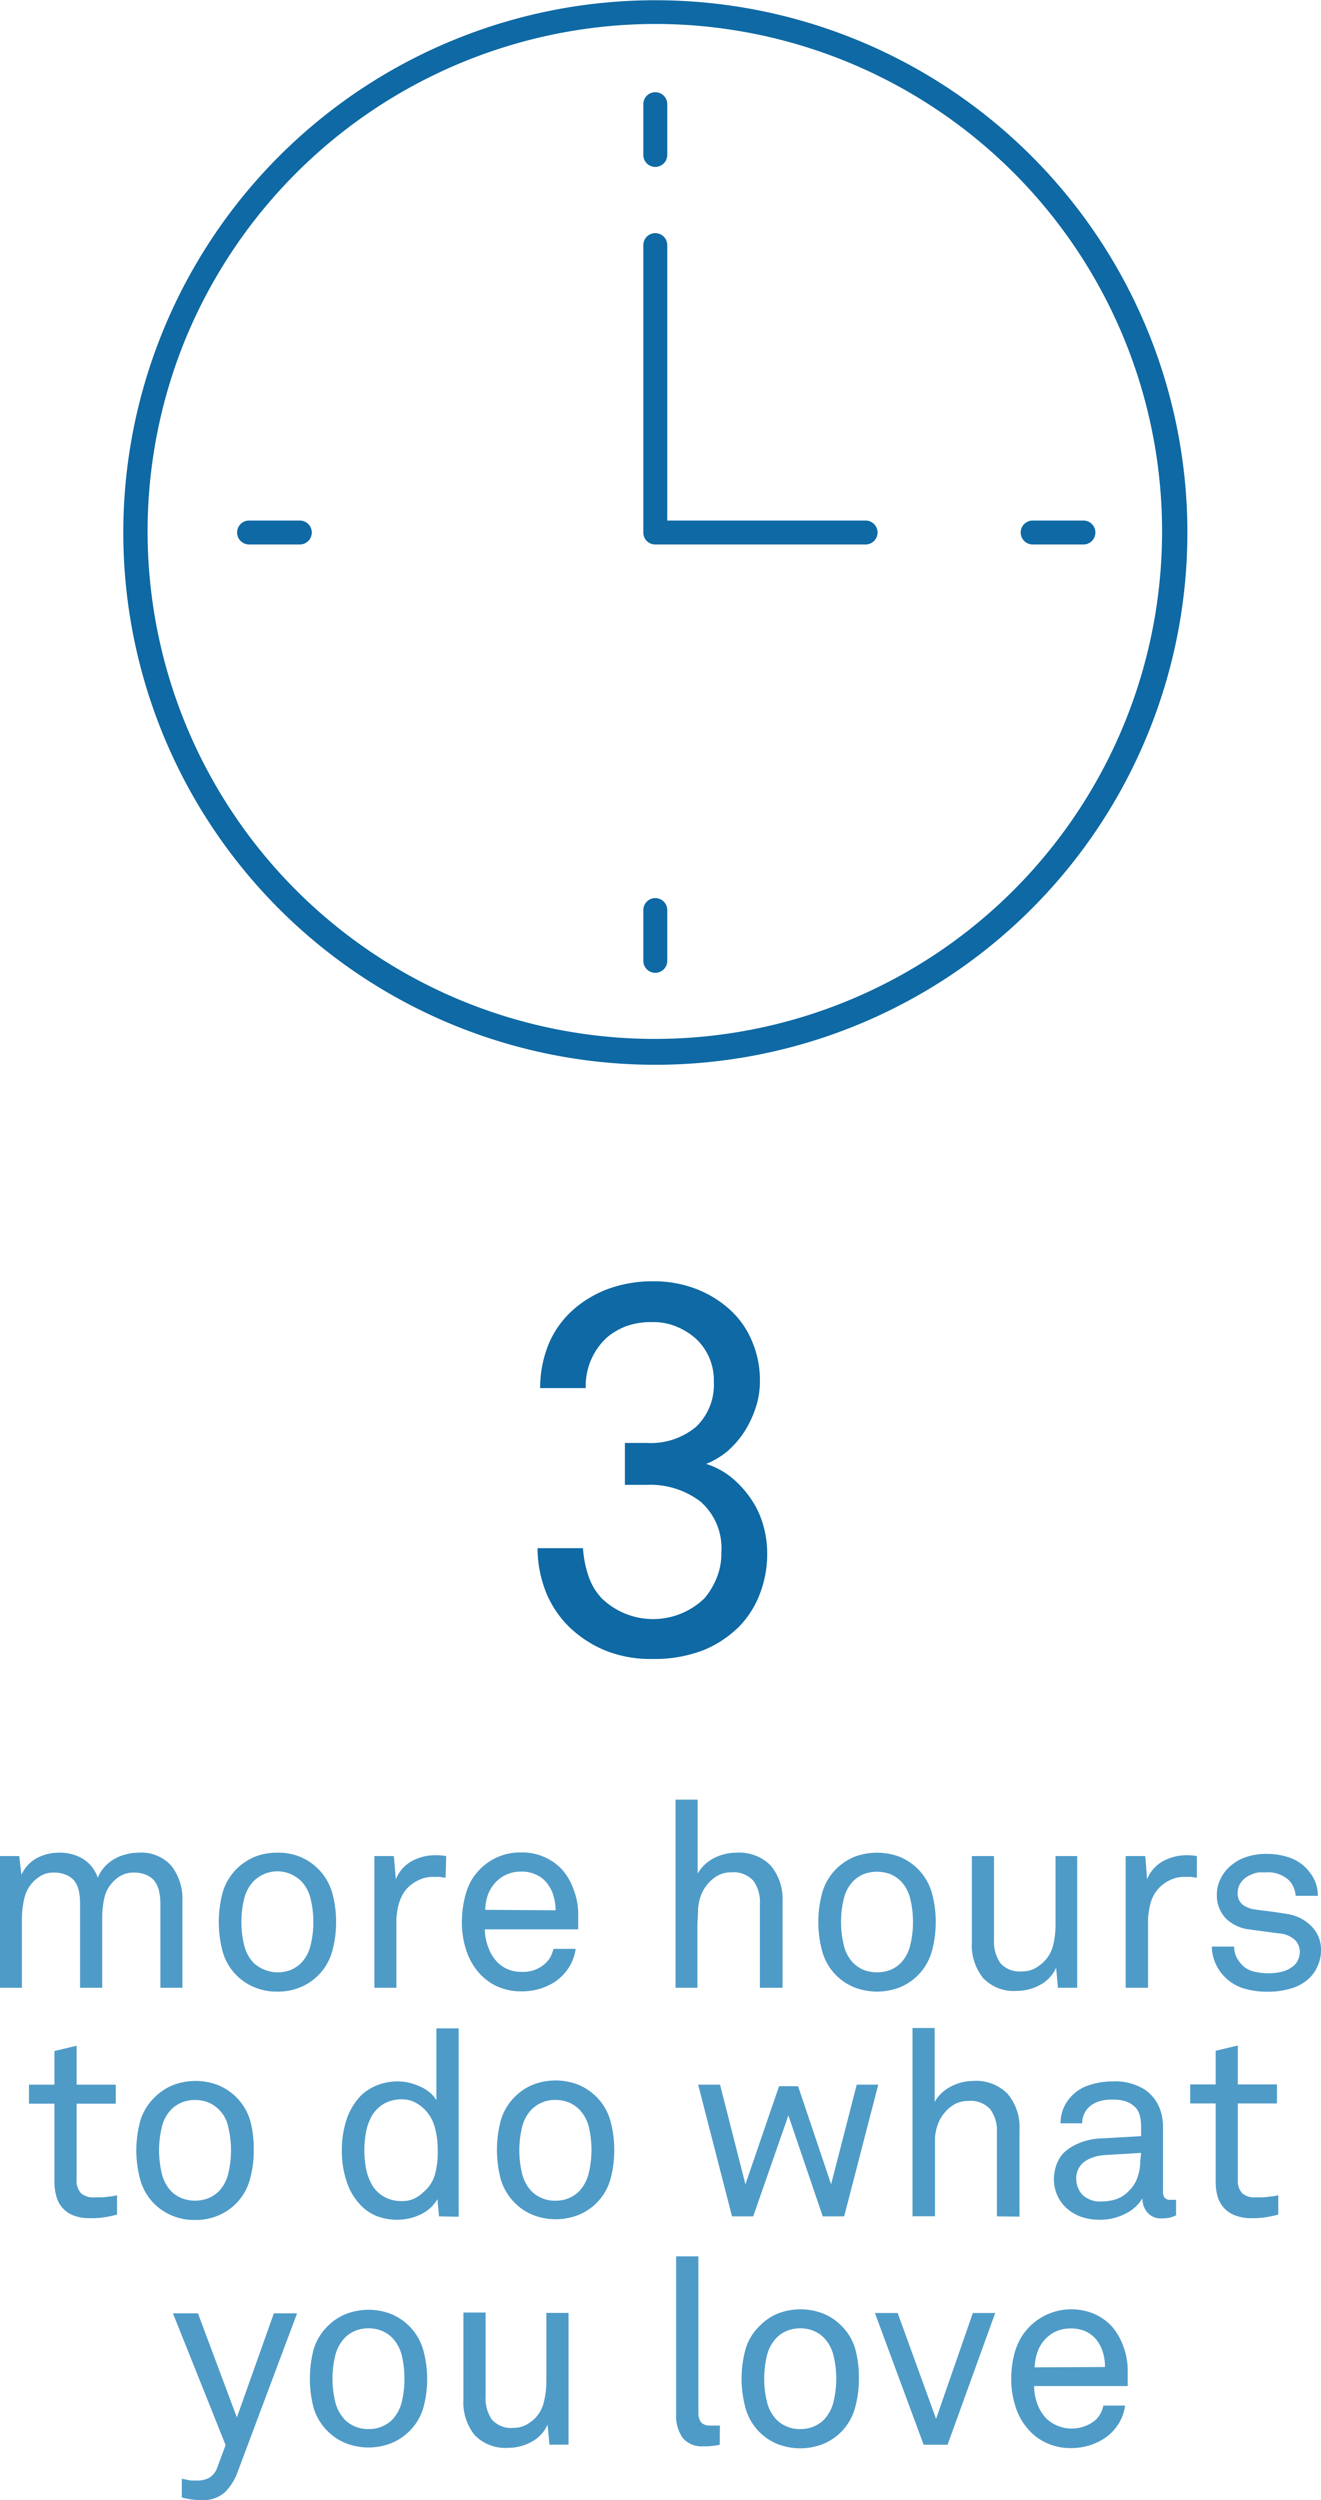 <?xml version="1.0" encoding="UTF-8"?> <svg xmlns="http://www.w3.org/2000/svg" viewBox="0 0 110.37 208.78"><defs><style>.cls-1{fill:#0e69a4;}.cls-2{fill:#4e9bc8;}</style></defs><title>Asset 5</title><g id="Layer_2" data-name="Layer 2"><g id="Layer_1-2" data-name="Layer 1"><path class="cls-1" d="M64.1,129.68a9.31,9.31,0,0,1-.59,3.36,8,8,0,0,1-1.72,2.76,9.09,9.09,0,0,1-3,2,11.36,11.36,0,0,1-4.35.74,10,10,0,0,1-3.95-.74,9.59,9.59,0,0,1-3-2,8.57,8.57,0,0,1-1.86-2.8,10.13,10.13,0,0,1-.72-3.71h3.8a8.92,8.92,0,0,0,.46,2.33,5,5,0,0,0,1.11,1.86,6.17,6.17,0,0,0,8.57,0,6.15,6.15,0,0,0,1-1.64,5.38,5.38,0,0,0,.42-2.21,5.16,5.16,0,0,0-1.73-4.22A6.91,6.91,0,0,0,54.05,124H52.21V120.5h1.84a5.89,5.89,0,0,0,4.11-1.35,4.85,4.85,0,0,0,1.48-3.76,4.72,4.72,0,0,0-1.44-3.54,5.44,5.44,0,0,0-1.53-1,5,5,0,0,0-2.18-.44,6.05,6.05,0,0,0-2.14.33,5.59,5.59,0,0,0-1.58.9,5.48,5.48,0,0,0-1.83,4.28H45.13a9.64,9.64,0,0,1,.81-3.91,8,8,0,0,1,2.12-2.78A9.38,9.38,0,0,1,51,107.57a10.89,10.89,0,0,1,3.61-.57,9.81,9.81,0,0,1,3.58.65,9,9,0,0,1,2.88,1.8A7.33,7.33,0,0,1,62.83,112a8.26,8.26,0,0,1,.66,3.43,6.92,6.92,0,0,1-.35,2.12,8.85,8.85,0,0,1-.94,2,7.9,7.9,0,0,1-1.42,1.64A6.61,6.61,0,0,1,59,122.25a6.43,6.43,0,0,1,2.17,1.18,8.34,8.34,0,0,1,1.59,1.77,7.29,7.29,0,0,1,1,2.14A8.48,8.48,0,0,1,64.1,129.68Z"></path><path class="cls-2" d="M13.4,166v-7a5,5,0,0,0-.11-1.07,2.27,2.27,0,0,0-.36-.82,1.77,1.77,0,0,0-.69-.53,2.65,2.65,0,0,0-1.09-.2,2.12,2.12,0,0,0-.93.2,2.31,2.31,0,0,0-.74.54,2.83,2.83,0,0,0-.76,1.36,7.63,7.63,0,0,0-.18,1.67V166H6.69v-7a5,5,0,0,0-.1-1.07,2,2,0,0,0-.35-.82,1.7,1.7,0,0,0-.69-.53,2.64,2.64,0,0,0-1.08-.2,2.06,2.06,0,0,0-1.06.27,3.09,3.09,0,0,0-.82.71A3.08,3.08,0,0,0,2,158.68a7.23,7.23,0,0,0-.17,1.48V166H0V155H1.61l.18,1.57a2.94,2.94,0,0,1,1.29-1.4,3.87,3.87,0,0,1,1.8-.45,3.76,3.76,0,0,1,2.08.53,3,3,0,0,1,1.21,1.56,3,3,0,0,1,.58-.92,3.36,3.36,0,0,1,.81-.65,3.52,3.52,0,0,1,1-.39,4.06,4.06,0,0,1,1-.13,3.35,3.35,0,0,1,2.77,1.11,4.47,4.47,0,0,1,.91,2.94V166Z"></path><path class="cls-2" d="M28.08,160.51a8.92,8.92,0,0,1-.33,2.46,4.55,4.55,0,0,1-2.69,3,4.7,4.7,0,0,1-1.88.35,4.75,4.75,0,0,1-1.89-.35,4.55,4.55,0,0,1-2.69-3,9.62,9.62,0,0,1,0-4.92A4.62,4.62,0,0,1,19.84,156a4.84,4.84,0,0,1,1.45-.94,4.93,4.93,0,0,1,1.89-.34A4.62,4.62,0,0,1,26.51,156a4.62,4.62,0,0,1,1.24,2.05A8.92,8.92,0,0,1,28.08,160.51Zm-1.9,0a8,8,0,0,0-.22-1.9,3.19,3.19,0,0,0-.8-1.52,2.83,2.83,0,0,0-.84-.57,2.8,2.8,0,0,0-3.12.57,3.2,3.2,0,0,0-.81,1.52,8,8,0,0,0-.22,1.9,7.88,7.88,0,0,0,.22,1.89,3.23,3.23,0,0,0,.81,1.53,3,3,0,0,0,3.12.57,2.83,2.83,0,0,0,.84-.57,3.22,3.22,0,0,0,.8-1.53A7.88,7.88,0,0,0,26.18,160.51Z"></path><path class="cls-2" d="M37.23,156.81l-.52-.07-.51,0A2.68,2.68,0,0,0,35,157a3.18,3.18,0,0,0-.91.62,2.83,2.83,0,0,0-.53.75,3.91,3.91,0,0,0-.31.91,8,8,0,0,0-.13.95c0,.32,0,.63,0,.92V166H31.28V155h1.63l.16,1.94a3,3,0,0,1,1.34-1.52,4.09,4.09,0,0,1,2-.49,5.1,5.1,0,0,1,.87.07Z"></path><path class="cls-2" d="M48.31,159.92v.6c0,.2,0,.4,0,.6h-7.8a4.22,4.22,0,0,0,.29,1.51,3.49,3.49,0,0,0,.78,1.26,2.75,2.75,0,0,0,2,.78,2.7,2.7,0,0,0,2-.72,2.58,2.58,0,0,0,.4-.5,3,3,0,0,0,.26-.7H48.1a3.93,3.93,0,0,1-.57,1.55,4.11,4.11,0,0,1-1.13,1.18,5.24,5.24,0,0,1-1.31.61,5.33,5.33,0,0,1-1.5.21,4.91,4.91,0,0,1-2.11-.44,4.62,4.62,0,0,1-1.55-1.21,5.32,5.32,0,0,1-1-1.86,7.5,7.5,0,0,1-.34-2.24,8.74,8.74,0,0,1,.2-1.88A5.63,5.63,0,0,1,39.4,157a4.85,4.85,0,0,1,1.66-1.65,4.66,4.66,0,0,1,2.5-.65,4.46,4.46,0,0,1,1.91.38,4.56,4.56,0,0,1,1.45,1,5.11,5.11,0,0,1,1,1.7A5.78,5.78,0,0,1,48.31,159.92Zm-1.89-.39a4.14,4.14,0,0,0-.18-1.22,3,3,0,0,0-.5-1,2.45,2.45,0,0,0-.89-.73,2.73,2.73,0,0,0-1.29-.28,2.85,2.85,0,0,0-2.25,1,3.24,3.24,0,0,0-.57,1,4.36,4.36,0,0,0-.2,1.19Z"></path><path class="cls-2" d="M63.49,166v-7a3,3,0,0,0-.55-1.94,2.23,2.23,0,0,0-1.86-.7,2.29,2.29,0,0,0-1.42.47,3.35,3.35,0,0,0-1,1.23,4,4,0,0,0-.34,1.4c0,.52-.05,1-.05,1.41V166H56.44V150.29h1.85v6.17a3.29,3.29,0,0,1,1.39-1.3,4,4,0,0,1,1.83-.44,3.69,3.69,0,0,1,2.87,1.06,4.32,4.32,0,0,1,1,3V166Z"></path><path class="cls-2" d="M78.18,160.51a8.92,8.92,0,0,1-.33,2.46,4.55,4.55,0,0,1-2.69,3,5.25,5.25,0,0,1-3.77,0,4.55,4.55,0,0,1-2.69-3,9.33,9.33,0,0,1,0-4.92A4.62,4.62,0,0,1,69.94,156a4.84,4.84,0,0,1,1.45-.94,5.4,5.4,0,0,1,3.77,0,4.84,4.84,0,0,1,1.45.94,4.62,4.62,0,0,1,1.24,2.05A8.92,8.92,0,0,1,78.18,160.51Zm-1.9,0a8,8,0,0,0-.22-1.9,3.19,3.19,0,0,0-.8-1.52,2.83,2.83,0,0,0-.84-.57,3.23,3.23,0,0,0-2.29,0,3,3,0,0,0-.84.57,3.19,3.19,0,0,0-.8,1.52,8,8,0,0,0-.22,1.9,7.88,7.88,0,0,0,.22,1.89,3.22,3.22,0,0,0,.8,1.53,3,3,0,0,0,.84.57,3.23,3.23,0,0,0,2.29,0,2.83,2.83,0,0,0,.84-.57,3.22,3.22,0,0,0,.8-1.53A7.88,7.88,0,0,0,76.28,160.51Z"></path><path class="cls-2" d="M88.39,166l-.15-1.68a3,3,0,0,1-1.36,1.45,4,4,0,0,1-1.91.49,3.54,3.54,0,0,1-2.83-1.07,4.38,4.38,0,0,1-.94-3V155h1.85v7a3.17,3.17,0,0,0,.53,1.94,2.16,2.16,0,0,0,1.83.69,2.21,2.21,0,0,0,1-.22,3.68,3.68,0,0,0,.82-.6A2.9,2.9,0,0,0,88,162.4a7.25,7.25,0,0,0,.19-1.67V155H90v11Z"></path><path class="cls-2" d="M100,156.81l-.51-.07-.51,0a2.73,2.73,0,0,0-1.19.25,3.12,3.12,0,0,0-.9.62,2.87,2.87,0,0,0-.54.75,3.47,3.47,0,0,0-.3.91,6.37,6.37,0,0,0-.13.95c0,.32,0,.63,0,.92V166H94.05V155h1.64l.15,1.94a3,3,0,0,1,1.34-1.52,4.09,4.09,0,0,1,1.95-.49,5.1,5.1,0,0,1,.87.07Z"></path><path class="cls-2" d="M110.37,162.82a3.16,3.16,0,0,1-.24,1.27,3.25,3.25,0,0,1-.63,1,3.69,3.69,0,0,1-1.57.95,6.64,6.64,0,0,1-2,.29,6.93,6.93,0,0,1-2-.27,3.79,3.79,0,0,1-2.39-2.13,3.48,3.48,0,0,1-.29-1.37h1.86a2.15,2.15,0,0,0,.26,1,2.57,2.57,0,0,0,.63.73,2.15,2.15,0,0,0,.91.39,5.72,5.72,0,0,0,1.07.11,4.7,4.7,0,0,0,1.08-.12,2.34,2.34,0,0,0,1-.49,1.32,1.32,0,0,0,.39-.5,1.66,1.66,0,0,0,.15-.7,1.37,1.37,0,0,0-.44-1,2.19,2.19,0,0,0-1.28-.52l-.48-.06-.65-.09-.71-.09-.64-.09a3.36,3.36,0,0,1-2-.94,2.77,2.77,0,0,1-.73-2,2.85,2.85,0,0,1,.27-1.21,3.17,3.17,0,0,1,.64-.94,3.8,3.8,0,0,1,1.37-.9,5.08,5.08,0,0,1,1.88-.32,5.67,5.67,0,0,1,2,.34,3.51,3.51,0,0,1,1.48,1.05,3.41,3.41,0,0,1,.58.94,3,3,0,0,1,.21,1.17h-1.85a2.05,2.05,0,0,0-.21-.79,1.76,1.76,0,0,0-.43-.58,2.58,2.58,0,0,0-1.8-.59l-.61,0a2.19,2.19,0,0,0-.68.2,1.85,1.85,0,0,0-.82.62,1.48,1.48,0,0,0-.29.86,1.21,1.21,0,0,0,.39,1,2.27,2.27,0,0,0,1.09.43l1.11.14c.44.05.95.13,1.55.23a3.58,3.58,0,0,1,2,1A2.74,2.74,0,0,1,110.37,162.82Z"></path><path class="cls-2" d="M9.78,184.94a9,9,0,0,1-.9.2,6.94,6.94,0,0,1-1.3.1A3.74,3.74,0,0,1,6.1,185a2.34,2.34,0,0,1-1.4-1.62,4.11,4.11,0,0,1-.15-1.1v-6.6H2.42v-1.59H4.55v-2.81l1.85-.44v3.25H9.67v1.59H6.4V182a1.58,1.58,0,0,0,.36,1.15,1.55,1.55,0,0,0,1.13.35l.63,0a5.39,5.39,0,0,0,.61-.07c.22,0,.43-.06.65-.1Z"></path><path class="cls-2" d="M21.2,179.58a8.92,8.92,0,0,1-.33,2.46,4.55,4.55,0,0,1-2.69,3,4.75,4.75,0,0,1-1.89.35,4.74,4.74,0,0,1-1.88-.35,4.55,4.55,0,0,1-2.69-3,9.33,9.33,0,0,1,0-4.92A4.56,4.56,0,0,1,13,175.07a4.65,4.65,0,0,1,1.45-.94,5.25,5.25,0,0,1,3.77,0,4.65,4.65,0,0,1,1.45.94,4.56,4.56,0,0,1,1.24,2.05A8.92,8.92,0,0,1,21.2,179.58Zm-1.9,0a7.91,7.91,0,0,0-.22-1.9,2.82,2.82,0,0,0-1.64-2.09,3.09,3.09,0,0,0-2.29,0,2.83,2.83,0,0,0-.84.57,3.14,3.14,0,0,0-.8,1.52,8.27,8.27,0,0,0,0,3.79,3.22,3.22,0,0,0,.8,1.53,2.63,2.63,0,0,0,.84.56,3.09,3.09,0,0,0,2.29,0,2.87,2.87,0,0,0,.84-.56,3.22,3.22,0,0,0,.8-1.53A7.88,7.88,0,0,0,19.3,179.58Z"></path><path class="cls-2" d="M36.68,185.09l-.13-1.44a3.2,3.2,0,0,1-1.41,1.28,4.45,4.45,0,0,1-1.88.44,4.78,4.78,0,0,1-1.8-.31,3.76,3.76,0,0,1-1.31-.89,5.06,5.06,0,0,1-1.19-2,8,8,0,0,1-.4-2.57,8.21,8.21,0,0,1,.42-2.67,5.25,5.25,0,0,1,1.25-2,4.37,4.37,0,0,1,1.3-.8,4.64,4.64,0,0,1,1.73-.31,4.22,4.22,0,0,1,.93.11,5.63,5.63,0,0,1,.9.31,3.43,3.43,0,0,1,.8.49,2.36,2.36,0,0,1,.57.66v-6h1.86v15.73Zm-.11-5.51a7,7,0,0,0-.26-2,3.3,3.3,0,0,0-1.71-2.05,2.31,2.31,0,0,0-1-.21,3,3,0,0,0-1.53.37,2.9,2.9,0,0,0-1,1,4.59,4.59,0,0,0-.49,1.36,8.68,8.68,0,0,0-.14,1.52,8.48,8.48,0,0,0,.14,1.51,4.49,4.49,0,0,0,.49,1.36,2.73,2.73,0,0,0,1,1,2.89,2.89,0,0,0,1.53.37,2.31,2.31,0,0,0,1-.2,2.87,2.87,0,0,0,.75-.52,3,3,0,0,0,1-1.53A7,7,0,0,0,36.57,179.58Z"></path><path class="cls-2" d="M51.32,179.58A8.92,8.92,0,0,1,51,182a4.53,4.53,0,0,1-1.24,2.05,4.63,4.63,0,0,1-1.45.93,5.22,5.22,0,0,1-3.76,0,4.41,4.41,0,0,1-1.45-.93A4.64,4.64,0,0,1,41.84,182a9.62,9.62,0,0,1,0-4.92,4.58,4.58,0,0,1,1.25-2.05,4.43,4.43,0,0,1,1.45-.94,5.22,5.22,0,0,1,3.76,0,4.65,4.65,0,0,1,1.45.94A4.47,4.47,0,0,1,51,177.12,8.92,8.92,0,0,1,51.32,179.58Zm-1.9,0a8.45,8.45,0,0,0-.21-1.9,3.24,3.24,0,0,0-.81-1.52,2.83,2.83,0,0,0-.84-.57,2.86,2.86,0,0,0-1.14-.22,2.7,2.7,0,0,0-2,.79,3.15,3.15,0,0,0-.81,1.52,8.27,8.27,0,0,0,0,3.79,3.23,3.23,0,0,0,.81,1.53,2.63,2.63,0,0,0,.84.56,2.67,2.67,0,0,0,1.14.22,2.7,2.7,0,0,0,1.14-.22,2.63,2.63,0,0,0,.84-.56,3.32,3.32,0,0,0,.81-1.53A8.42,8.42,0,0,0,49.42,179.58Z"></path><path class="cls-2" d="M70.53,185.09H68.74l-2.87-8.43-2.94,8.43H61.16l-2.83-11h1.83l2.12,8.32,2.81-8.19h1.59l2.76,8.19,2.14-8.32h1.8Z"></path><path class="cls-2" d="M83.29,185.09v-7a3,3,0,0,0-.55-1.94,2.23,2.23,0,0,0-1.86-.7,2.29,2.29,0,0,0-1.42.47,3.35,3.35,0,0,0-1,1.23,4,4,0,0,0-.34,1.39c0,.53,0,1,0,1.42v5.12H76.24V169.36h1.85v6.17a3.29,3.29,0,0,1,1.39-1.3,4.05,4.05,0,0,1,1.83-.45,3.69,3.69,0,0,1,2.87,1.07,4.31,4.31,0,0,1,1,3v7.26Z"></path><path class="cls-2" d="M98.26,185a2.63,2.63,0,0,1-.59.21,4,4,0,0,1-.63.05,1.46,1.46,0,0,1-1.17-.49,1.77,1.77,0,0,1-.42-1.19h0A3.34,3.34,0,0,1,94,184.88a4.51,4.51,0,0,1-2.12.49,4.42,4.42,0,0,1-1.67-.29A3.57,3.57,0,0,1,89,184.3a3.22,3.22,0,0,1-.71-1.08,3.39,3.39,0,0,1-.24-1.25,3.86,3.86,0,0,1,.19-1.11,2.87,2.87,0,0,1,.64-1.08A4,4,0,0,1,90.1,179a5.18,5.18,0,0,1,1.89-.42l3.35-.19v-.81a3.81,3.81,0,0,0-.1-.87,1.5,1.5,0,0,0-.47-.81,2.09,2.09,0,0,0-.7-.41,3.39,3.39,0,0,0-1.1-.15,3.64,3.64,0,0,0-1.25.18,2.24,2.24,0,0,0-.76.47,1.82,1.82,0,0,0-.54,1.33H88.61a3.3,3.3,0,0,1,.27-1.32,3.39,3.39,0,0,1,.69-1,3.49,3.49,0,0,1,1.47-.88,6.05,6.05,0,0,1,1.93-.3,4.66,4.66,0,0,1,2.54.6,3.34,3.34,0,0,1,1.33,1.52,4.23,4.23,0,0,1,.33,1.7v5.33a.8.8,0,0,0,.16.59.64.64,0,0,0,.45.15h.15a.34.34,0,0,0,.15,0l.18,0Zm-2.92-5.21-3,.18a3.68,3.68,0,0,0-.85.14,3,3,0,0,0-.79.35,1.7,1.7,0,0,0-.56.6,1.66,1.66,0,0,0-.22.89,2,2,0,0,0,.5,1.32,2.13,2.13,0,0,0,1.68.57,3.7,3.7,0,0,0,1.23-.21,2.65,2.65,0,0,0,1-.68,2.8,2.8,0,0,0,.72-1.15,4.15,4.15,0,0,0,.22-1.35Z"></path><path class="cls-2" d="M106.8,184.94a8.61,8.61,0,0,1-.91.2,6.75,6.75,0,0,1-1.29.1,3.7,3.7,0,0,1-1.48-.26,2.37,2.37,0,0,1-.93-.68,2.47,2.47,0,0,1-.48-.94,4.54,4.54,0,0,1-.14-1.1v-6.6H99.44v-1.59h2.13v-2.81l1.85-.44v3.25h3.27v1.59h-3.27V182a1.54,1.54,0,0,0,.36,1.15,1.52,1.52,0,0,0,1.12.35l.64,0a5.21,5.21,0,0,0,.6-.07c.22,0,.44-.06.66-.1Z"></path><path class="cls-2" d="M19.86,206.42a4.55,4.55,0,0,1-1.07,1.71,2.67,2.67,0,0,1-1.92.65,5.79,5.79,0,0,1-1.13-.09,5.14,5.14,0,0,1-.55-.13V207l.4.08a3.27,3.27,0,0,0,.4.07l.51,0a2,2,0,0,0,1-.24,1.61,1.61,0,0,0,.66-.87l.69-1.85-4.4-11h2.09l3.25,8.69,3.09-8.69h1.94Z"></path><path class="cls-2" d="M35.69,198.65a8.92,8.92,0,0,1-.33,2.46,4.53,4.53,0,0,1-1.24,2,4.63,4.63,0,0,1-1.45.93,5.22,5.22,0,0,1-3.76,0,4.51,4.51,0,0,1-1.45-.93,4.64,4.64,0,0,1-1.25-2,9.65,9.65,0,0,1,0-4.93,4.55,4.55,0,0,1,1.25-2,4.38,4.38,0,0,1,1.45-.94,5.22,5.22,0,0,1,3.76,0,4.62,4.62,0,0,1,2.69,3A9,9,0,0,1,35.69,198.65Zm-1.9,0a8.45,8.45,0,0,0-.21-1.9,3.24,3.24,0,0,0-.81-1.52,2.65,2.65,0,0,0-.84-.57,2.86,2.86,0,0,0-1.14-.22,2.83,2.83,0,0,0-1.14.22,2.65,2.65,0,0,0-.84.57,3.24,3.24,0,0,0-.81,1.52,8.27,8.27,0,0,0,0,3.79,3.32,3.32,0,0,0,.81,1.53,2.63,2.63,0,0,0,.84.56,2.67,2.67,0,0,0,1.14.22,2.7,2.7,0,0,0,1.14-.22,2.63,2.63,0,0,0,.84-.56,3.32,3.32,0,0,0,.81-1.53A8.42,8.42,0,0,0,33.79,198.65Z"></path><path class="cls-2" d="M45.91,204.16l-.16-1.68a3,3,0,0,1-1.36,1.45,4.07,4.07,0,0,1-1.9.49,3.59,3.59,0,0,1-2.84-1.07,4.38,4.38,0,0,1-.93-3v-7.23h1.85v7a3.14,3.14,0,0,0,.52,1.93,2.14,2.14,0,0,0,1.83.7,2.25,2.25,0,0,0,1-.23,3.27,3.27,0,0,0,.81-.6,2.87,2.87,0,0,0,.72-1.37,7.28,7.28,0,0,0,.2-1.68v-5.72h1.85v11Z"></path><path class="cls-2" d="M60.13,204.16a1.39,1.39,0,0,1-.33.06,4.79,4.79,0,0,1-1,.07,2.08,2.08,0,0,1-1.76-.7,3.2,3.2,0,0,1-.55-2V188.43h1.86v13a1.42,1.42,0,0,0,.21.85,1,1,0,0,0,.79.28H60l.15,0Z"></path><path class="cls-2" d="M71.76,198.65a8.92,8.92,0,0,1-.33,2.46,4.55,4.55,0,0,1-2.69,3,5.22,5.22,0,0,1-3.76,0,4.55,4.55,0,0,1-2.69-3,9.37,9.37,0,0,1,0-4.93,4.44,4.44,0,0,1,1.24-2A4.38,4.38,0,0,1,65,193.2a5.22,5.22,0,0,1,3.76,0,4.38,4.38,0,0,1,1.45.94,4.44,4.44,0,0,1,1.24,2A9,9,0,0,1,71.76,198.65Zm-1.89,0a8.45,8.45,0,0,0-.22-1.9,3.24,3.24,0,0,0-.81-1.52,2.65,2.65,0,0,0-.84-.57,2.86,2.86,0,0,0-1.14-.22,2.83,2.83,0,0,0-1.14.22,2.65,2.65,0,0,0-.84.57,3.24,3.24,0,0,0-.81,1.52,8.27,8.27,0,0,0,0,3.79,3.32,3.32,0,0,0,.81,1.53,2.63,2.63,0,0,0,.84.56,2.67,2.67,0,0,0,1.14.22,2.7,2.7,0,0,0,1.14-.22,2.63,2.63,0,0,0,.84-.56,3.32,3.32,0,0,0,.81-1.53A8.43,8.43,0,0,0,69.87,198.65Z"></path><path class="cls-2" d="M79.17,204.16h-2l-4.07-11H75L78.21,202l3.07-8.84h1.87Z"></path><path class="cls-2" d="M94.22,198.06v.6c0,.19,0,.39,0,.6H86.4a4.24,4.24,0,0,0,.28,1.51,3.39,3.39,0,0,0,.79,1.25,3.12,3.12,0,0,0,4.07.07,2.51,2.51,0,0,0,.39-.5,2.79,2.79,0,0,0,.26-.7H94a3.82,3.82,0,0,1-.56,1.55,4,4,0,0,1-1.14,1.17,4.85,4.85,0,0,1-1.3.61,5,5,0,0,1-1.51.22,4.76,4.76,0,0,1-2.1-.45,4.44,4.44,0,0,1-1.56-1.21,5.13,5.13,0,0,1-1-1.86,7.13,7.13,0,0,1-.34-2.23,8.6,8.6,0,0,1,.2-1.88,5.63,5.63,0,0,1,.65-1.65,4.92,4.92,0,0,1,6.07-1.93,4.43,4.43,0,0,1,1.44,1,5.19,5.19,0,0,1,1,1.7A5.78,5.78,0,0,1,94.22,198.06Zm-1.9-.39a4.09,4.09,0,0,0-.17-1.22,3.19,3.19,0,0,0-.5-1,2.55,2.55,0,0,0-.89-.73,2.92,2.92,0,0,0-1.29-.27,3,3,0,0,0-1.32.28,3,3,0,0,0-1.5,1.78,4.71,4.71,0,0,0-.21,1.19Z"></path><path class="cls-1" d="M25.05,45.47H20.81a1,1,0,0,1,0-2h4.24a1,1,0,0,1,0,2Z"></path><path class="cls-1" d="M72.32,45.47H54.75a1,1,0,0,1-.71-.29,1,1,0,0,1-.29-.71v-24a1,1,0,0,1,1-1h0a1,1,0,0,1,1,1v23H72.32a1,1,0,0,1,0,2Z"></path><path class="cls-1" d="M54.69,88.92a44.44,44.44,0,0,1-41-61.46h0a44.45,44.45,0,1,1,41,61.46ZM54.75,2A42.54,42.54,0,0,0,15.53,28.23h0A42.38,42.38,0,1,0,54.75,2ZM14.61,27.84h0Z"></path><path class="cls-1" d="M54.75,13.94a1,1,0,0,1-1-1V8.7a1,1,0,1,1,2,0v4.24A1,1,0,0,1,54.75,13.94Z"></path><path class="cls-1" d="M54.75,81.24a1,1,0,0,1-1-1V76a1,1,0,0,1,2,0v4.24A1,1,0,0,1,54.75,81.24Z"></path><path class="cls-1" d="M90.52,45.47H86.28a1,1,0,0,1,0-2h4.24a1,1,0,1,1,0,2Z"></path></g></g></svg> 